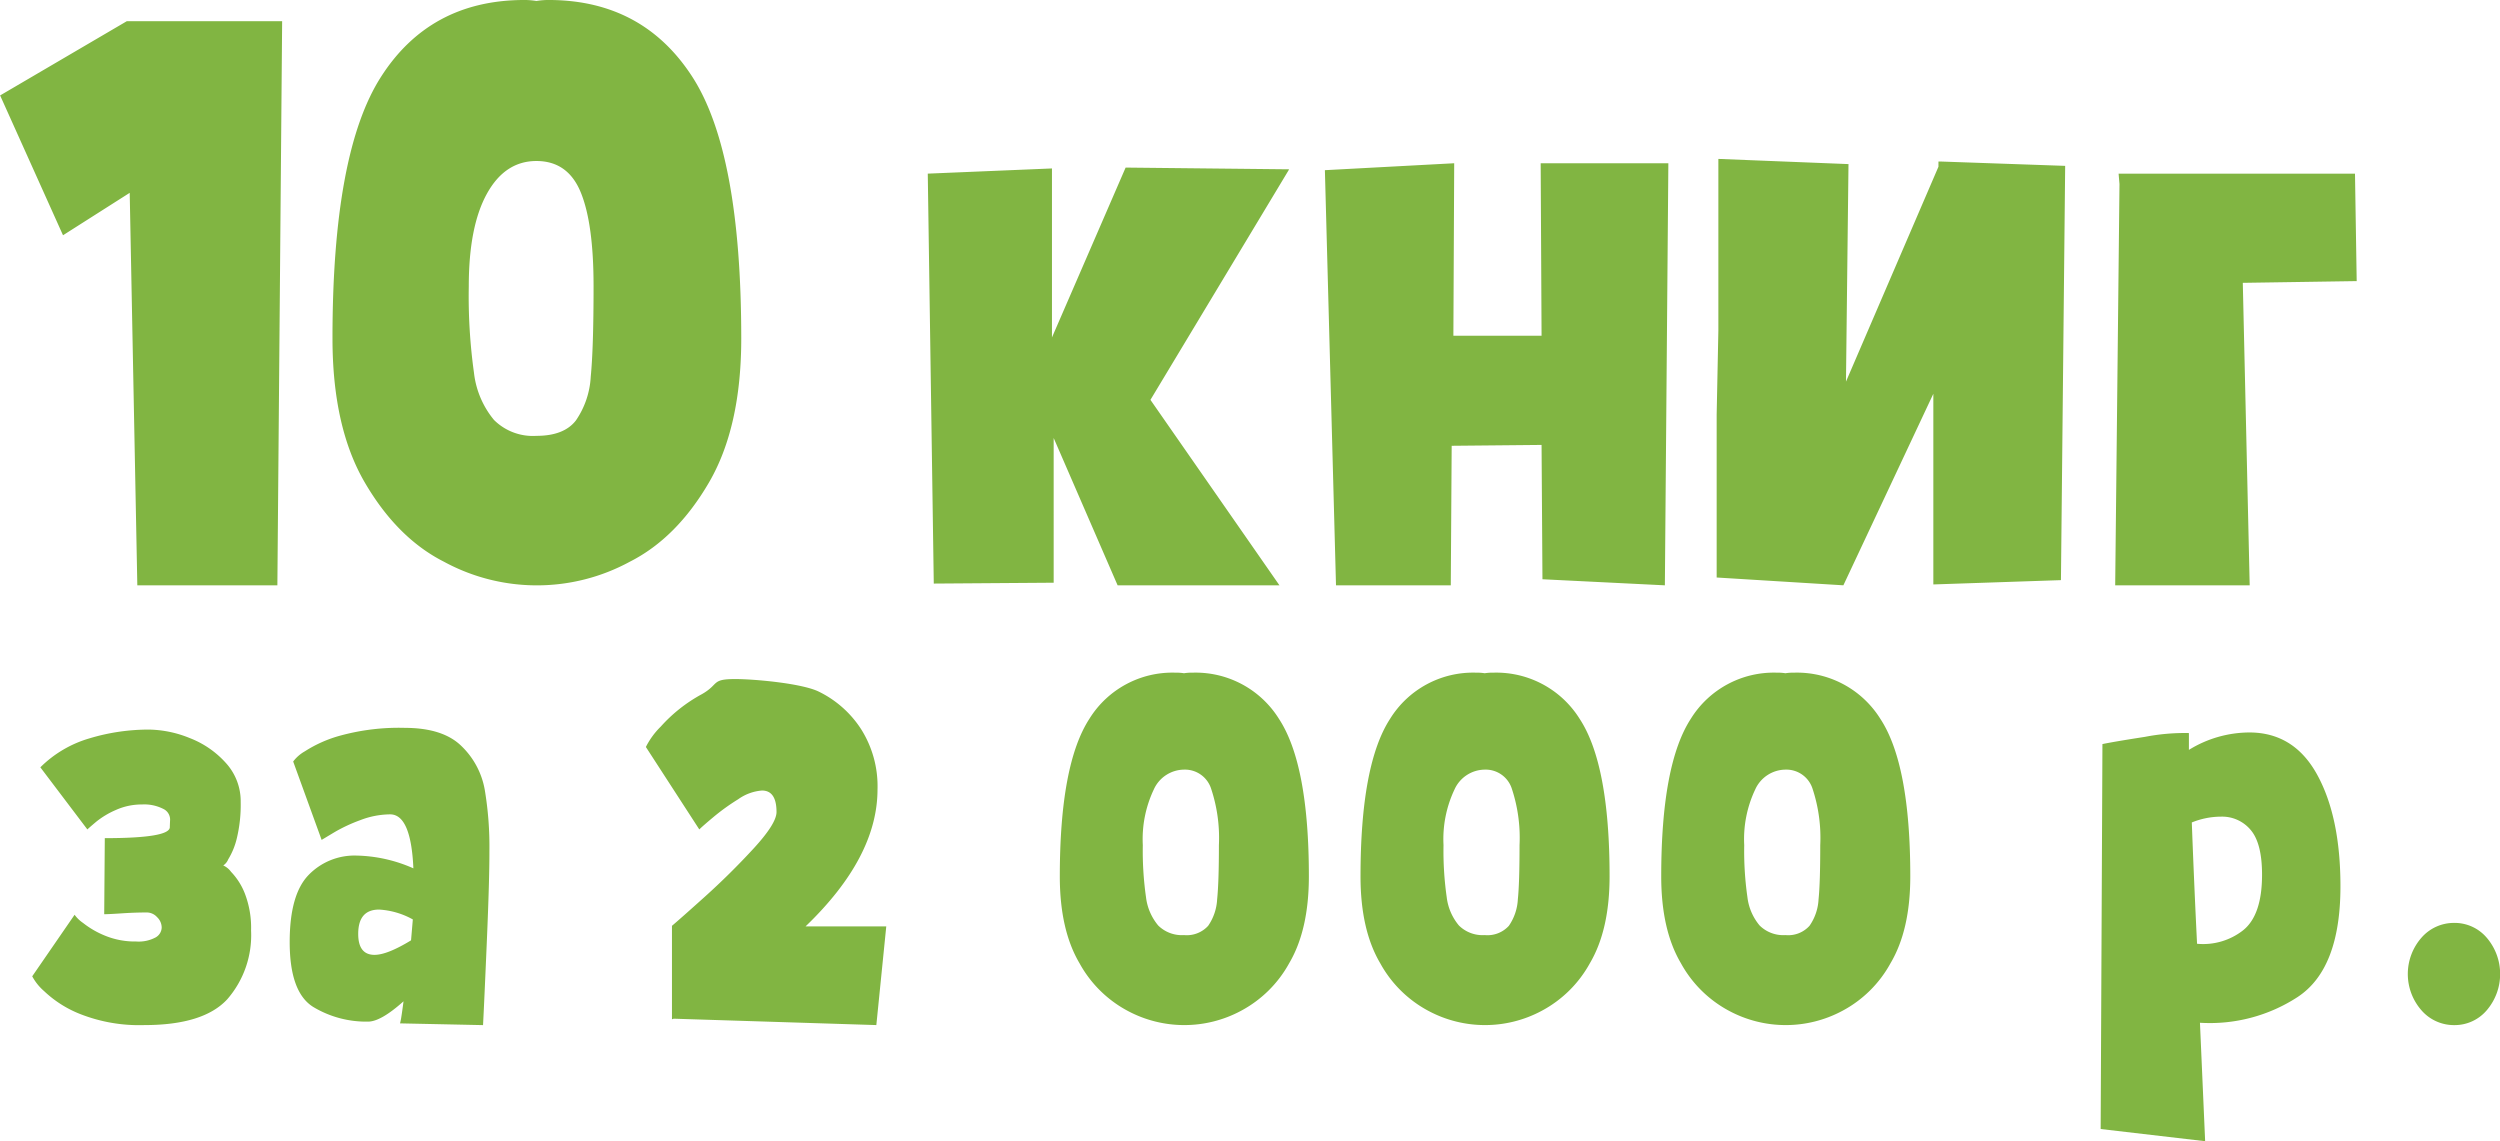 <?xml version="1.0" encoding="UTF-8"?> <svg xmlns="http://www.w3.org/2000/svg" width="337.371" height="154" viewBox="0 0 337.371 154">  <defs> <style> .cls-1 { fill: #81b542; fill-rule: evenodd; } </style> </defs> <path id="_10_книг_за_2_000_р._copy" data-name="10 книг за 2 000 р. copy" class="cls-1" d="M983.1,500.79a1.805,1.805,0,0,0,.666-0.822,9.752,9.752,0,0,0,1.175-2.9,19.2,19.2,0,0,0,.509-4.819,7.666,7.666,0,0,0-2-5.288,12.666,12.666,0,0,0-4.9-3.369,15.062,15.062,0,0,0-5.485-1.136,27.654,27.654,0,0,0-7.992,1.175,15.575,15.575,0,0,0-6.659,3.917l6.346,8.384q0.235-.236,1.215-1.058a11.414,11.414,0,0,1,2.624-1.567,8.457,8.457,0,0,1,3.526-.744,5.645,5.645,0,0,1,2.86.587,1.6,1.6,0,0,1,.94,1.45c-0.027.575-.039,0.914-0.039,1.018q0,1.49-8.775,1.489l-0.079,10.264q0.627,0,2.39-.118t3.408-.117a1.877,1.877,0,0,1,1.332.626,1.956,1.956,0,0,1,.627,1.411,1.583,1.583,0,0,1-.823,1.332,4.85,4.85,0,0,1-2.625.548,10.614,10.614,0,0,1-4.191-.783,12.065,12.065,0,0,1-2.978-1.724,4.544,4.544,0,0,1-1.136-1.1l-5.719,8.305a7.055,7.055,0,0,0,1.606,2,15.1,15.1,0,0,0,4.975,3.134,21.714,21.714,0,0,0,8.54,1.449q7.992,0,11.2-3.486a13.165,13.165,0,0,0,3.213-9.285,12.833,12.833,0,0,0-.823-4.936,8.884,8.884,0,0,0-1.88-2.977,2.663,2.663,0,0,0-1.058-.862h0Zm24.479-18.568A29.994,29.994,0,0,0,999,483.24a17.251,17.251,0,0,0-4.9,2.155,5.066,5.066,0,0,0-1.567,1.371l3.839,10.577,1.763-1.058a21.432,21.432,0,0,1,3.449-1.606,11.4,11.4,0,0,1,4.03-.783q2.82,0,3.14,7.286a19.809,19.809,0,0,0-7.68-1.724,8.624,8.624,0,0,0-6.465,2.625q-2.547,2.626-2.546,9.049,0,6.818,3.212,8.776a13.861,13.861,0,0,0,7.369,1.958c1.14,0,2.74-.913,4.78-2.742-0.11.836-.2,1.5-0.28,2a8.73,8.73,0,0,1-.19.979l11.2,0.235q0.15-2.82.51-11.243t0.35-12.261a46.305,46.305,0,0,0-.63-8.266,10.766,10.766,0,0,0-3.13-5.876q-2.5-2.469-7.68-2.468h0Zm-6.27,27.814q0-3.291,2.82-3.291a10.6,10.6,0,0,1,4.55,1.332l-0.24,2.82q-3.21,1.96-4.93,1.959c-1.46,0-2.2-.94-2.2-2.82h0Zm42.34-1.1v12.614l0.24-.078,27.34,0.861,1.34-13.319h-10.89q9.705-9.322,9.71-18.49a14.408,14.408,0,0,0-2.23-8.149,14.231,14.231,0,0,0-5.72-5.053c-2.33-1.123-8.74-1.685-11.25-1.685-3.29,0-2.12.68-4.5,2.037a20.593,20.593,0,0,0-5.56,4.388,10.31,10.31,0,0,0-2,2.742l7.21,11.126c0.26-.261.88-0.81,1.88-1.646a28.755,28.755,0,0,1,3.37-2.428,6.368,6.368,0,0,1,3.21-1.176c1.3,0,1.96.967,1.96,2.9q0,1.569-3.14,4.975t-6.54,6.464q-3.4,3.055-4.43,3.918h0Zm85.95-6.66q0-15.12-4.04-21.272a13.246,13.246,0,0,0-11.63-6.229,6.568,6.568,0,0,0-1.18.079,6.442,6.442,0,0,0-1.17-.079,13.173,13.173,0,0,0-11.6,6.229q-3.99,6.151-3.99,21.272,0,7.209,2.66,11.713a15.974,15.974,0,0,0,6.5,6.425,16.167,16.167,0,0,0,15.28,0,15.994,15.994,0,0,0,6.51-6.425q2.655-4.5,2.66-11.713h0Zm-16.85,7.913a4.544,4.544,0,0,1-3.48-1.293,7.282,7.282,0,0,1-1.65-3.839,43.982,43.982,0,0,1-.43-7.012,15.623,15.623,0,0,1,1.49-7.521,4.525,4.525,0,0,1,4.07-2.664,3.711,3.711,0,0,1,3.65,2.546,21.07,21.07,0,0,1,1.06,7.639q0,5.014-.24,7.326a6.9,6.9,0,0,1-1.21,3.565,3.9,3.9,0,0,1-3.26,1.253h0Zm57.43-7.913q0-15.12-4.04-21.272a13.258,13.258,0,0,0-11.63-6.229,6.568,6.568,0,0,0-1.18.079,6.442,6.442,0,0,0-1.17-.079,13.173,13.173,0,0,0-11.6,6.229q-3.99,6.151-3.99,21.272,0,7.209,2.66,11.713a15.974,15.974,0,0,0,6.5,6.425,16.167,16.167,0,0,0,15.28,0,15.994,15.994,0,0,0,6.51-6.425q2.655-4.5,2.66-11.713h0Zm-16.85,7.913a4.544,4.544,0,0,1-3.48-1.293,7.282,7.282,0,0,1-1.65-3.839,43.982,43.982,0,0,1-.43-7.012,15.623,15.623,0,0,1,1.49-7.521,4.525,4.525,0,0,1,4.07-2.664,3.711,3.711,0,0,1,3.65,2.546,21.108,21.108,0,0,1,1.05,7.639c0,3.343-.07,5.786-0.23,7.326a6.9,6.9,0,0,1-1.21,3.565,3.9,3.9,0,0,1-3.26,1.253h0Zm57.43-7.913q0-15.12-4.04-21.272a13.258,13.258,0,0,0-11.63-6.229,6.568,6.568,0,0,0-1.18.079,6.442,6.442,0,0,0-1.17-.079,13.173,13.173,0,0,0-11.6,6.229q-3.99,6.151-3.99,21.272,0,7.209,2.66,11.713a15.974,15.974,0,0,0,6.5,6.425,16.167,16.167,0,0,0,15.28,0,15.915,15.915,0,0,0,6.5-6.425q2.67-4.5,2.67-11.713h0Zm-16.85,7.913a4.544,4.544,0,0,1-3.48-1.293,7.282,7.282,0,0,1-1.65-3.839,43.982,43.982,0,0,1-.43-7.012,15.623,15.623,0,0,1,1.49-7.521,4.525,4.525,0,0,1,4.07-2.664,3.711,3.711,0,0,1,3.65,2.546,21.108,21.108,0,0,1,1.05,7.639c0,3.343-.07,5.786-0.23,7.326a6.811,6.811,0,0,1-1.22,3.565,3.865,3.865,0,0,1-3.25,1.253h0Zm74.9-6.581q0-9.322-3.13-15.043t-9.17-5.72a15.623,15.623,0,0,0-8.15,2.351v-2.272a28.223,28.223,0,0,0-5.91.509q-4.275.666-5.76,0.979l-0.24,51.946,14.1,1.645-0.7-15.983a21.683,21.683,0,0,0,13.2-3.487q5.76-3.8,5.76-14.925h0Zm-19.35,7.756q-0.39-7.833-.71-16.375a10.518,10.518,0,0,1,3.92-.783,5.011,5.011,0,0,1,4.03,1.8q1.53,1.8,1.53,6.033,0,5.486-2.58,7.521a8.736,8.736,0,0,1-6.19,1.8h0Zm34.71-2.82a5.81,5.81,0,0,0-4.43,2,7.435,7.435,0,0,0,0,9.793,5.81,5.81,0,0,0,4.43,2,5.678,5.678,0,0,0,4.38-2,7.528,7.528,0,0,0,0-9.793,5.678,5.678,0,0,0-4.38-2h0Z" transform="translate(-952.969 -384)"></path> <path id="_10_книг_за_2_000_р._copy_2" data-name="10 книг за 2 000 р. copy 2" class="cls-1" d="M971.5,462.988h18.9l0.643-76.13H970.086l-17.1,10.021,8.487,18.869,9-5.726Zm81.5-33.315q0-25.115-6.62-35.332T1027.29,384a10.62,10.62,0,0,0-1.93.13,10.773,10.773,0,0,0-1.93-.13q-12.48.132-19.03,10.346-6.57,10.218-6.562,35.332,0,11.975,4.372,19.455t10.67,10.671a26.249,26.249,0,0,0,25.08,0q6.3-3.186,10.67-10.671t4.37-19.455h0Zm-27.64,13.144a7.435,7.435,0,0,1-5.73-2.148,12.114,12.114,0,0,1-2.7-6.376,74.791,74.791,0,0,1-.7-11.647q0-8.069,2.44-12.493t6.69-4.425q4.245,0,5.98,4.229t1.73,12.689q0,8.329-.38,12.167a11.489,11.489,0,0,1-2,5.921q-1.605,2.084-5.33,2.083h0Zm69.57-13.278V406.732l-16.76.7,0.81,55.321,16.18-.117V443.106l8.63,19.883h21.84l-17.41-25.029,18.72-31.111-22.07-.234Zm38.33,33.45h15.49l0.12-18.83,12.13-.117,0.12,18.128,16.52,0.819,0.47-56.958h-17.23l0.12,23.274h-11.9l0.11-23.274-17.45.935Zm97.83-.7,0.57-55.906-16.75-.584h-0.35v0.7L1202.08,435.5l0.34-29.356-17.56-.7V428.6l-0.23,11.345v21.988l17.1,1.053,12.14-25.848v25.731Zm7.78-54.853,0.12,1.4-0.58,54.151h18.15l-0.93-40.818,15.37-.234-0.23-14.5h-31.9Z" transform="translate(-952.969 -384)"></path> </svg> 